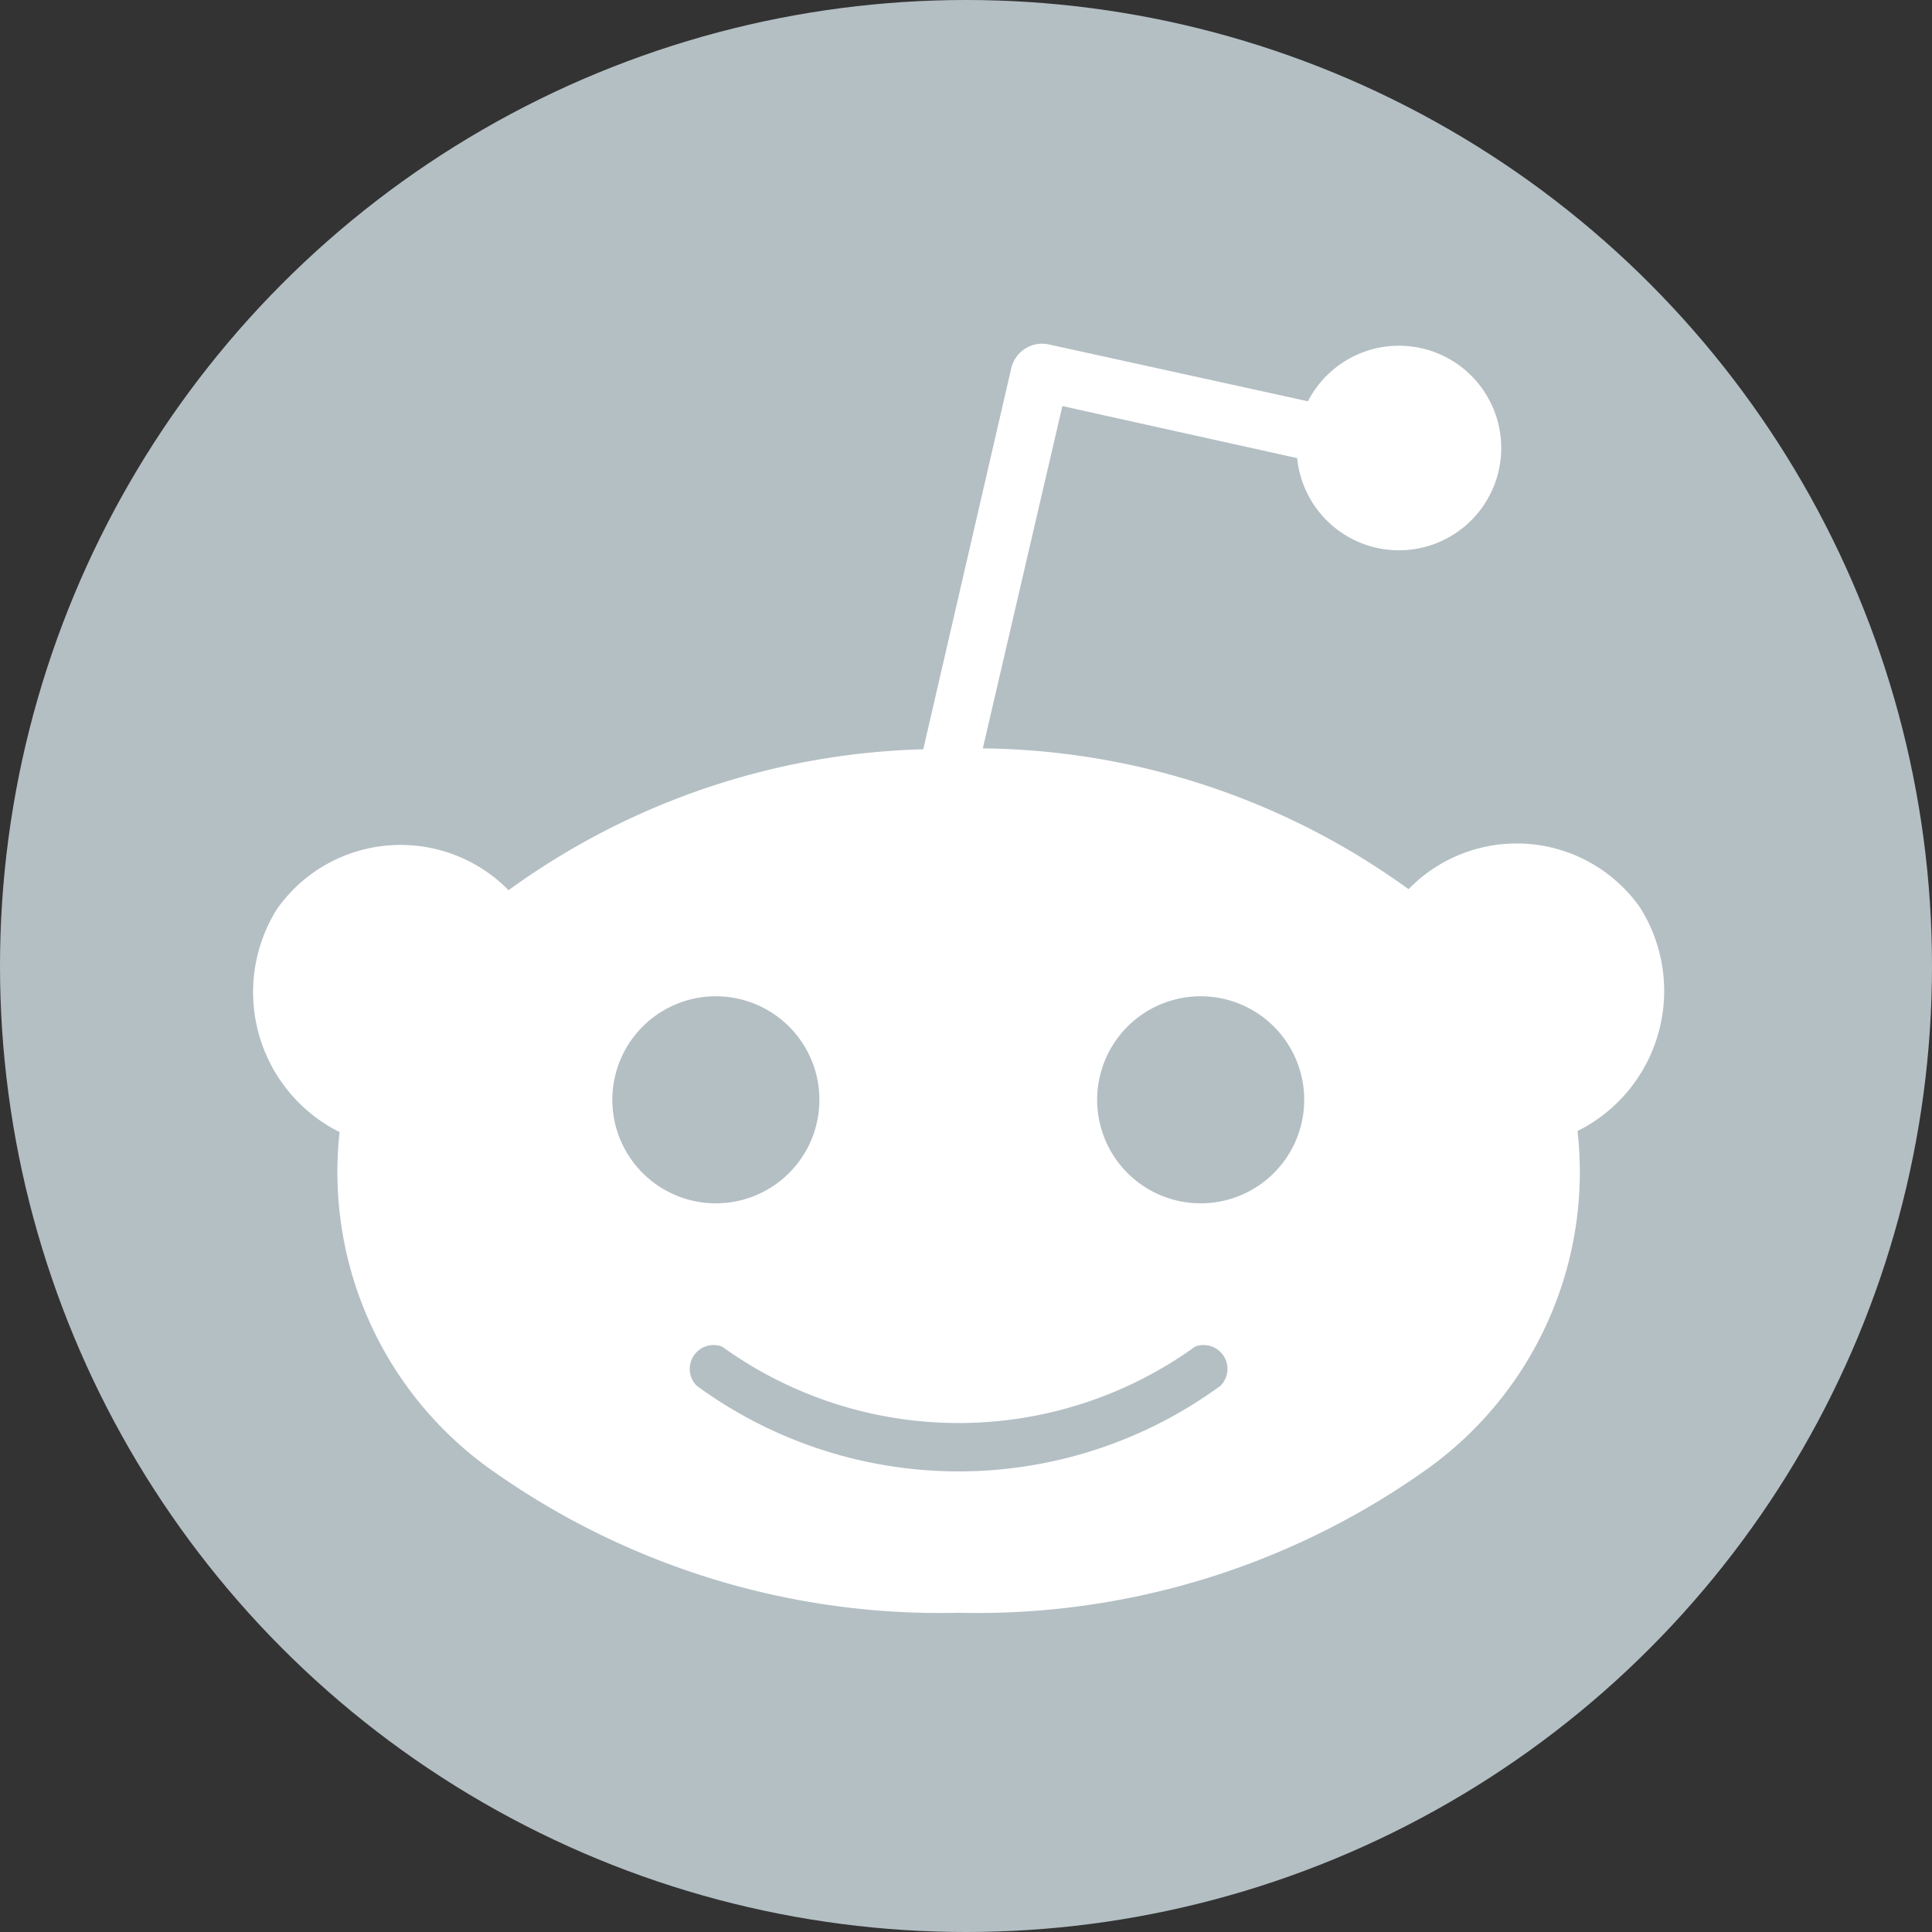 <svg xmlns="http://www.w3.org/2000/svg" width="17" height="17" viewBox="0 0 17 17"><rect x="0" y="0" width="17" height="17" fill="#333333" stroke="none"/><defs><style>.a{fill:#b4bfc4;}.b{fill:#fff;}</style></defs><g transform="translate(-1 -0.8)"><circle class="a" cx="8.5" cy="8.5" r="8.5" transform="translate(1 0.8)"/><path class="b" d="M20.61,17.748a.279.279,0,0,1,.332-.21l2.279.5a.9.9,0,1,1-.095.5l-2.066-.458-.7,3.012a6.5,6.5,0,0,1,3.746,1.239,1.327,1.327,0,0,1,2.036.16,1.3,1.3,0,0,1,.071.126,1.377,1.377,0,0,1-.62,1.842,3.214,3.214,0,0,1-1.377,3.012,6.815,6.815,0,0,1-4.069,1.227,6.812,6.812,0,0,1-4.069-1.227A3.214,3.214,0,0,1,14.7,24.468a1.3,1.3,0,0,1-.126-.071,1.377,1.377,0,0,1-.423-1.894,1.424,1.424,0,0,1,.155-.182,1.332,1.332,0,0,1,1.881.019A6.5,6.5,0,0,1,19.836,21.1Zm.756,6.438a.911.911,0,1,0,.267-.646.912.912,0,0,0-.267.646ZM22.452,26.7a.21.21,0,0,0-.224-.344,3.556,3.556,0,0,1-4.162,0,.21.21,0,0,0-.224.344A3.9,3.9,0,0,0,22.452,26.7ZM17.1,24.186a.911.911,0,1,0,.267-.646A.912.912,0,0,0,17.1,24.186Z" transform="translate(-10.712 -13.707)"/></g></svg>